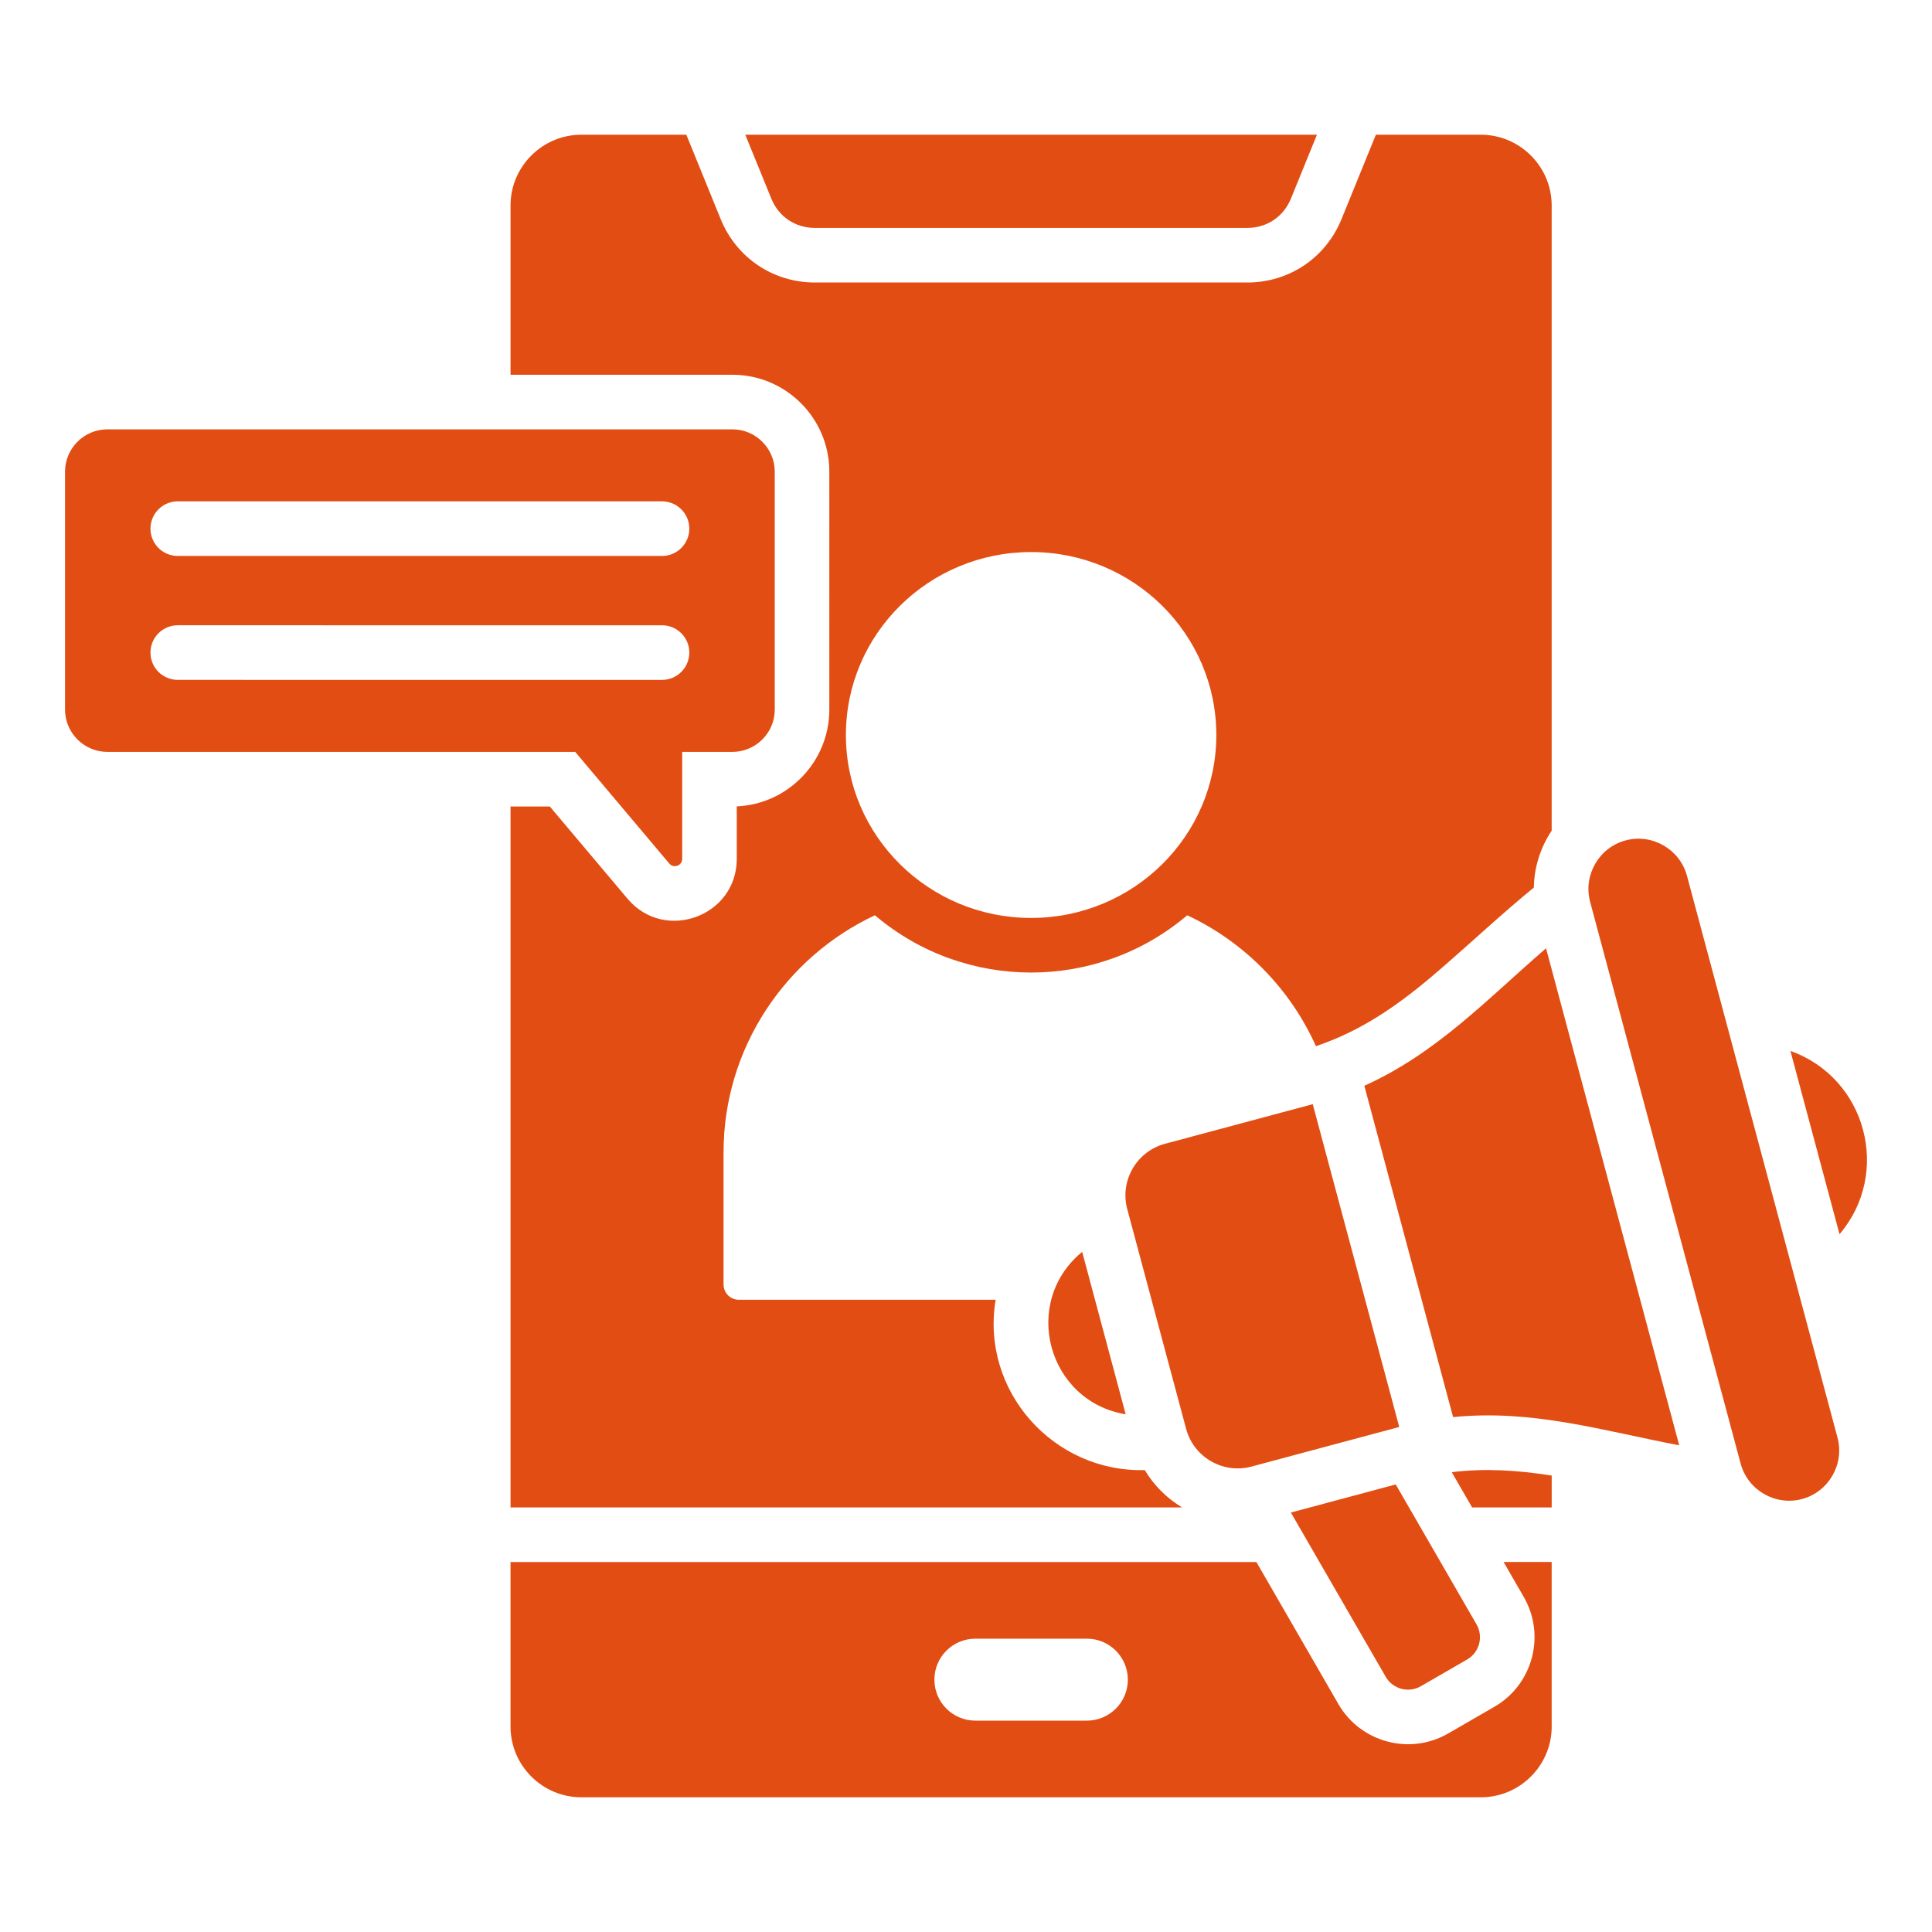 <svg width="1600" height="1600" viewBox="0 0 1600 1600" fill="none" xmlns="http://www.w3.org/2000/svg">
<path fill-rule="evenodd" clip-rule="evenodd" d="M1285.05 1429.87C1285.05 1462.08 1258.7 1488.43 1226.49 1488.43H481.357C449.144 1488.43 422.795 1462.08 422.795 1429.87V1293.6H1040.49L1108.42 1411.27C1126.74 1442.99 1167.56 1453.93 1199.28 1435.61L1237.61 1413.47C1269.34 1395.15 1280.27 1354.33 1261.96 1322.61L1245.21 1293.58H1285.03L1285.03 1429.86L1285.05 1429.87ZM1087.16 914.44L964.759 947.243C941.264 953.545 927.237 977.836 933.54 1001.33C949.8 1062 966.045 1122.67 982.305 1183.34C988.607 1206.84 1012.9 1220.87 1036.39 1214.56L1158.79 1181.76C1134.9 1092.66 1111.03 1003.55 1087.16 914.44ZM1346.23 695.987C1368.28 690.075 1391.17 703.284 1397.09 725.341L1521.74 1190.57C1527.65 1212.59 1514.41 1235.52 1492.38 1241.43C1470.33 1247.34 1447.43 1234.13 1441.52 1212.07L1316.87 746.847C1310.96 724.8 1324.21 701.877 1346.23 695.987ZM1482.75 870.333L1523.42 1022.12C1566.58 971.412 1545.67 892.765 1482.75 870.333ZM1390.66 1196.95C1326.42 1184.63 1268.84 1167.02 1203.4 1173.58L1129.88 899.196C1189.81 872.144 1230.87 828.113 1280.36 785.336L1390.66 1196.95ZM1069.05 1252.62L1147.6 1388.67C1153.46 1398.83 1166.52 1402.32 1176.68 1396.46L1215.01 1374.32C1225.17 1368.46 1228.66 1355.4 1222.8 1345.24L1155.89 1229.35L1069.05 1252.62ZM932.251 1171.28C867.387 1160.47 845.391 1078.48 896.204 1036.73L932.251 1171.28ZM606.597 355.573H88.851C69.6 355.573 53.861 371.328 53.861 390.579V587.685C53.861 606.92 69.616 622.675 88.851 622.675H476.344L554.303 715.18C557.928 719.472 564.949 716.909 564.949 711.295V622.675H606.615C625.85 622.675 641.621 606.92 641.621 587.685L641.615 390.579C641.6 371.328 625.845 355.573 606.594 355.573L606.597 355.573ZM548.248 517.827C560.738 517.827 570.863 527.952 570.863 540.441C570.863 552.931 560.738 563.056 548.248 563.056L147.221 563.051C134.732 563.051 124.607 552.926 124.607 540.436C124.607 527.947 134.732 517.822 147.221 517.822L548.248 517.827ZM548.248 415.196C560.738 415.196 570.863 425.321 570.863 437.811C570.863 450.3 560.738 460.425 548.248 460.425L147.221 460.42C134.732 460.42 124.607 450.295 124.607 437.806C124.607 425.316 134.732 415.191 147.221 415.191L548.248 415.196ZM674.827 188.743H1033.03C1049.19 188.743 1063 179.451 1069.09 164.483L1090.63 111.587L617.231 111.582L638.767 164.478C644.855 179.472 658.652 188.743 674.829 188.743L674.827 188.743ZM900.093 1357.08H807.765C789.02 1357.08 773.823 1372.27 773.823 1391.02C773.823 1409.76 789.02 1424.96 807.765 1424.96H900.093C918.839 1424.96 934.036 1409.76 934.036 1391.02C934.02 1372.27 918.833 1357.08 900.093 1357.08ZM422.8 1248.37V667.893H455.321L519.728 744.32C550.405 780.727 610.16 758.913 610.16 711.293V667.815C652.723 665.94 686.811 630.689 686.811 587.684L686.816 390.564C686.816 346.351 650.8 310.351 606.603 310.351H422.803V170.151C422.803 137.937 449.152 111.588 481.365 111.588H568.401L596.875 181.531C609.901 213.531 640.271 233.957 674.817 233.957H1033.02C1067.58 233.957 1097.93 213.531 1110.96 181.531L1139.43 111.588H1226.47C1258.68 111.588 1285.03 137.937 1285.03 170.151V687.911C1275.82 701.708 1270.52 718.067 1270.26 735.031C1243.81 756.681 1219.2 779.833 1192.46 802.948C1160.26 830.771 1129.35 853.052 1089.81 866.391C1068.47 818.765 1030.42 780.088 983.22 757.984C908.871 821.235 798.927 821.235 724.58 757.984C650.705 792.599 599.211 867.749 599.211 954.357V1063.78C599.211 1070.73 604.893 1076.41 611.846 1076.41H824.553C811.933 1151.96 872.506 1219.44 948.063 1217.47C955.72 1230.32 966.449 1240.86 978.97 1248.39H422.81L422.8 1248.37ZM1285.05 1221.99V1248.37H1219.11L1202.28 1219.21C1230.08 1215.79 1256.9 1217.58 1285.05 1221.99ZM853.92 457.188C769.201 457.188 700.533 525.027 700.533 608.695C700.533 692.363 769.205 760.201 853.92 760.201C938.639 760.201 1007.31 692.363 1007.31 608.695C1007.31 525.001 938.64 457.188 853.92 457.188Z" fill="#E24D13"/>
</svg>

